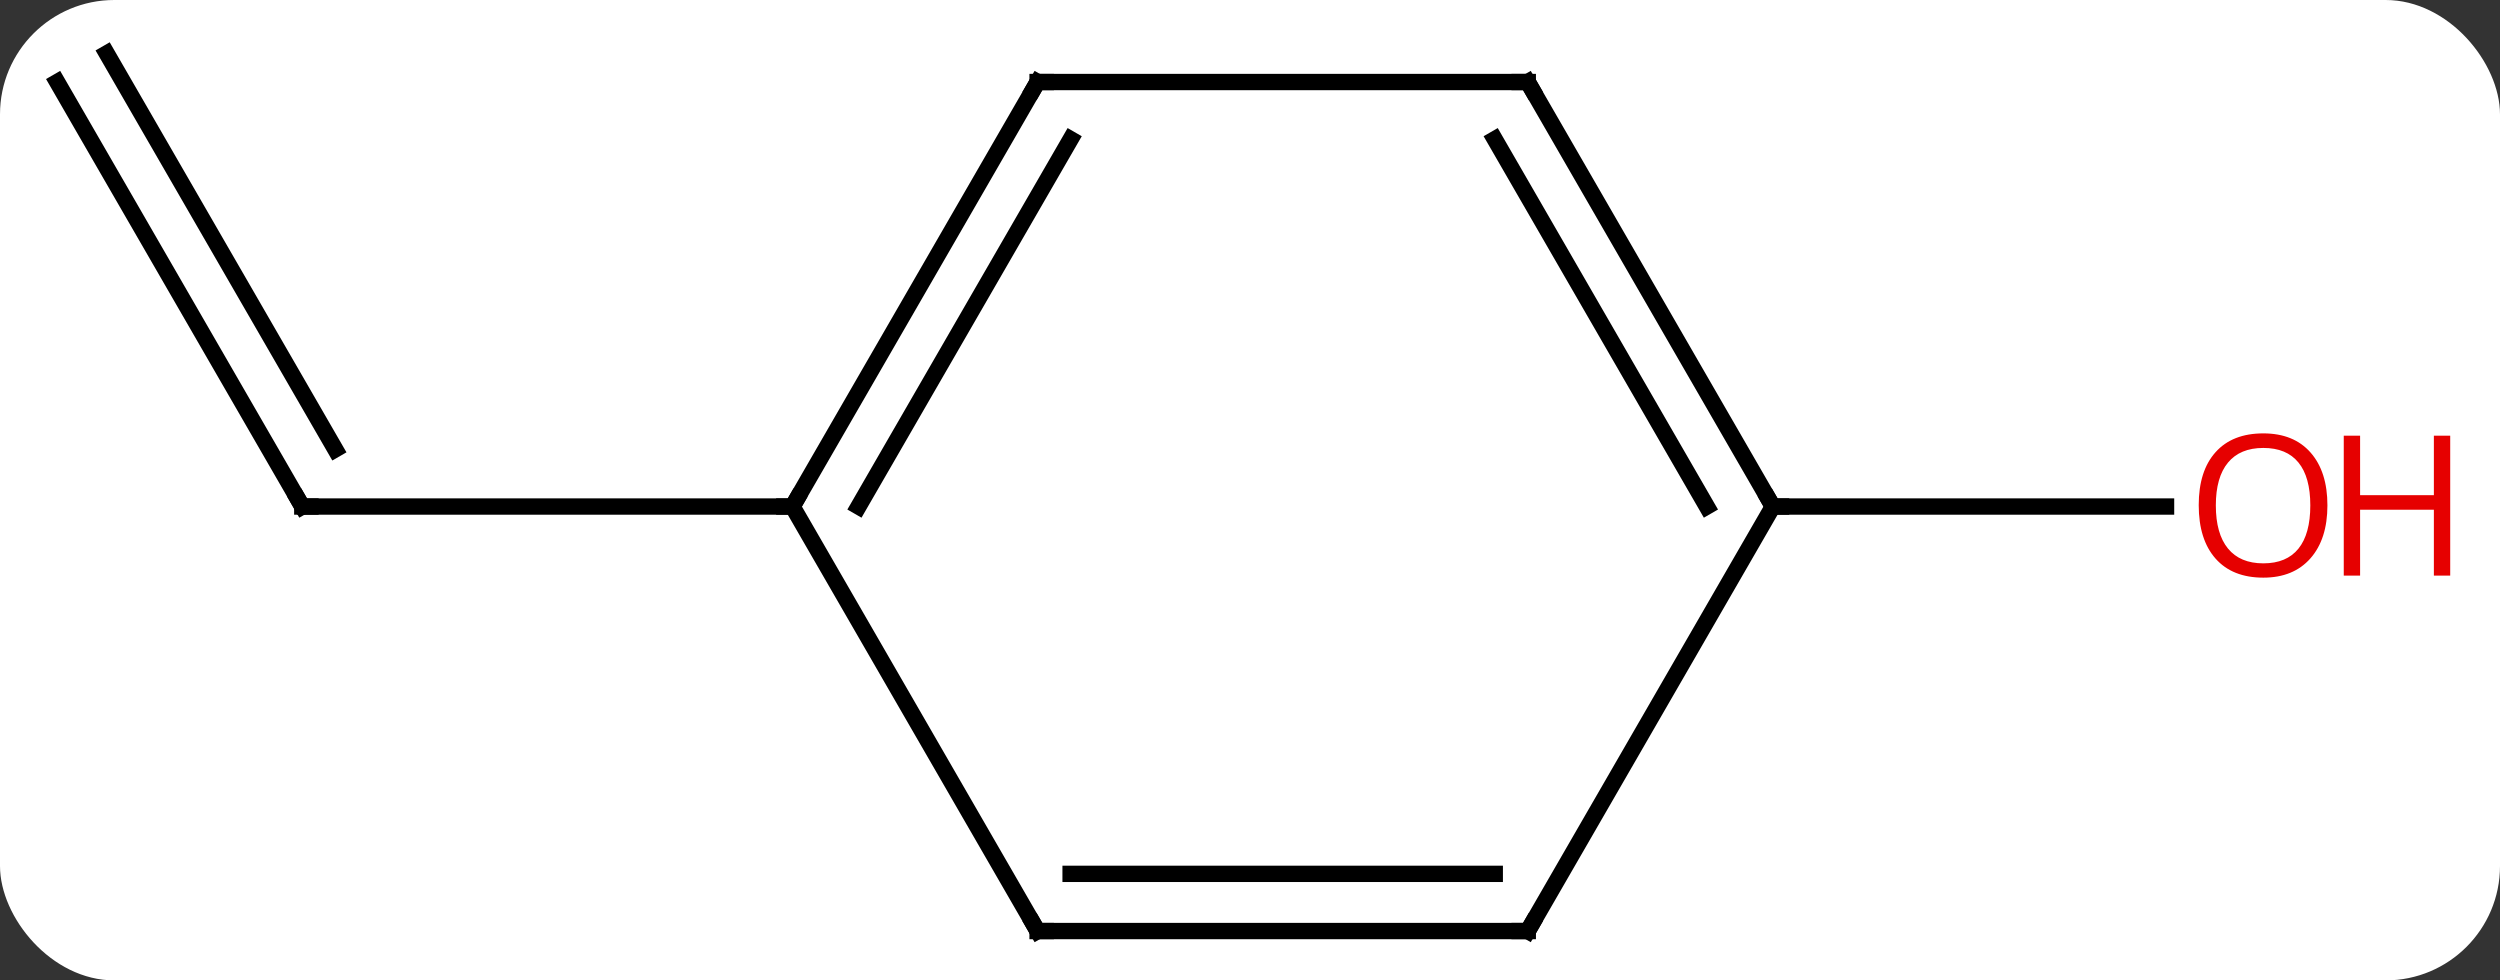 <svg width="153" viewBox="0 0 153 60" style="fill-opacity:1; color-rendering:auto; color-interpolation:auto; text-rendering:auto; stroke:black; stroke-linecap:square; stroke-miterlimit:10; shape-rendering:auto; stroke-opacity:1; fill:black; stroke-dasharray:none; font-weight:normal; stroke-width:1; font-family:'Open Sans'; font-style:normal; stroke-linejoin:miter; font-size:12; stroke-dashoffset:0; image-rendering:auto;" height="60" class="cas-substance-image" xmlns:xlink="http://www.w3.org/1999/xlink" xmlns="http://www.w3.org/2000/svg"><rect x="0" y="0" width="153" height="60" fill="#333333" stroke="none"/><svg class="cas-substance-single-component"><rect y="0" x="0" width="153" stroke="none" ry="7" rx="7" height="60" fill="white" class="cas-substance-group"/><svg y="0" x="0" width="153" viewBox="0 0 153 60" style="fill:black;" height="60" class="cas-substance-single-component-image"><svg><g><g transform="translate(71,31)" style="text-rendering:geometricPrecision; color-rendering:optimizeQuality; color-interpolation:linearRGB; stroke-linecap:butt; image-rendering:optimizeQuality;"><line y2="-25.98" y1="0" x2="-67.5" x1="-52.5" style="fill:none;"/><line y2="-27.73" y1="-3.5" x2="-64.469" x1="-50.479" style="fill:none;"/><line y2="0" y1="0" x2="-22.5" x1="-52.5" style="fill:none;"/><line y2="0" y1="0" x2="37.5" x1="61.562" style="fill:none;"/><line y2="-25.98" y1="0" x2="-7.5" x1="-22.5" style="fill:none;"/><line y2="-22.48" y1="0" x2="-5.479" x1="-18.459" style="fill:none;"/><line y2="25.98" y1="0" x2="-7.5" x1="-22.5" style="fill:none;"/><line y2="-25.98" y1="-25.98" x2="22.5" x1="-7.5" style="fill:none;"/><line y2="25.98" y1="25.98" x2="22.5" x1="-7.5" style="fill:none;"/><line y2="22.48" y1="22.48" x2="20.479" x1="-5.479" style="fill:none;"/><line y2="0" y1="-25.98" x2="37.5" x1="22.5" style="fill:none;"/><line y2="0" y1="-22.48" x2="33.459" x1="20.479" style="fill:none;"/><line y2="0" y1="25.98" x2="37.5" x1="22.5" style="fill:none;"/><path style="fill:none; stroke-miterlimit:5;" d="M-52.75 -0.433 L-52.5 0 L-52 0"/></g><g transform="translate(71,31)" style="stroke-linecap:butt; fill:rgb(230,0,0); text-rendering:geometricPrecision; color-rendering:optimizeQuality; image-rendering:optimizeQuality; font-family:'Open Sans'; stroke:rgb(230,0,0); color-interpolation:linearRGB; stroke-miterlimit:5;"><path style="stroke:none;" d="M71.438 -0.07 Q71.438 1.992 70.398 3.172 Q69.359 4.352 67.516 4.352 Q65.625 4.352 64.594 3.188 Q63.562 2.023 63.562 -0.086 Q63.562 -2.18 64.594 -3.328 Q65.625 -4.477 67.516 -4.477 Q69.375 -4.477 70.406 -3.305 Q71.438 -2.133 71.438 -0.07 ZM64.609 -0.07 Q64.609 1.664 65.352 2.57 Q66.094 3.477 67.516 3.477 Q68.938 3.477 69.664 2.578 Q70.391 1.68 70.391 -0.07 Q70.391 -1.805 69.664 -2.695 Q68.938 -3.586 67.516 -3.586 Q66.094 -3.586 65.352 -2.688 Q64.609 -1.789 64.609 -0.07 Z"/><path style="stroke:none;" d="M78.953 4.227 L77.953 4.227 L77.953 0.195 L73.438 0.195 L73.438 4.227 L72.438 4.227 L72.438 -4.336 L73.438 -4.336 L73.438 -0.695 L77.953 -0.695 L77.953 -4.336 L78.953 -4.336 L78.953 4.227 Z"/><path style="fill:none; stroke:black;" d="M-22.25 -0.433 L-22.5 0 L-23 -0"/><path style="fill:none; stroke:black;" d="M-7.75 -25.547 L-7.5 -25.98 L-7 -25.98"/><path style="fill:none; stroke:black;" d="M-7.75 25.547 L-7.5 25.98 L-7 25.98"/><path style="fill:none; stroke:black;" d="M22 -25.98 L22.5 -25.98 L22.75 -25.547"/><path style="fill:none; stroke:black;" d="M22 25.98 L22.5 25.98 L22.75 25.547"/><path style="fill:none; stroke:black;" d="M37.25 -0.433 L37.5 0 L38 0"/></g></g></svg></svg></svg></svg>